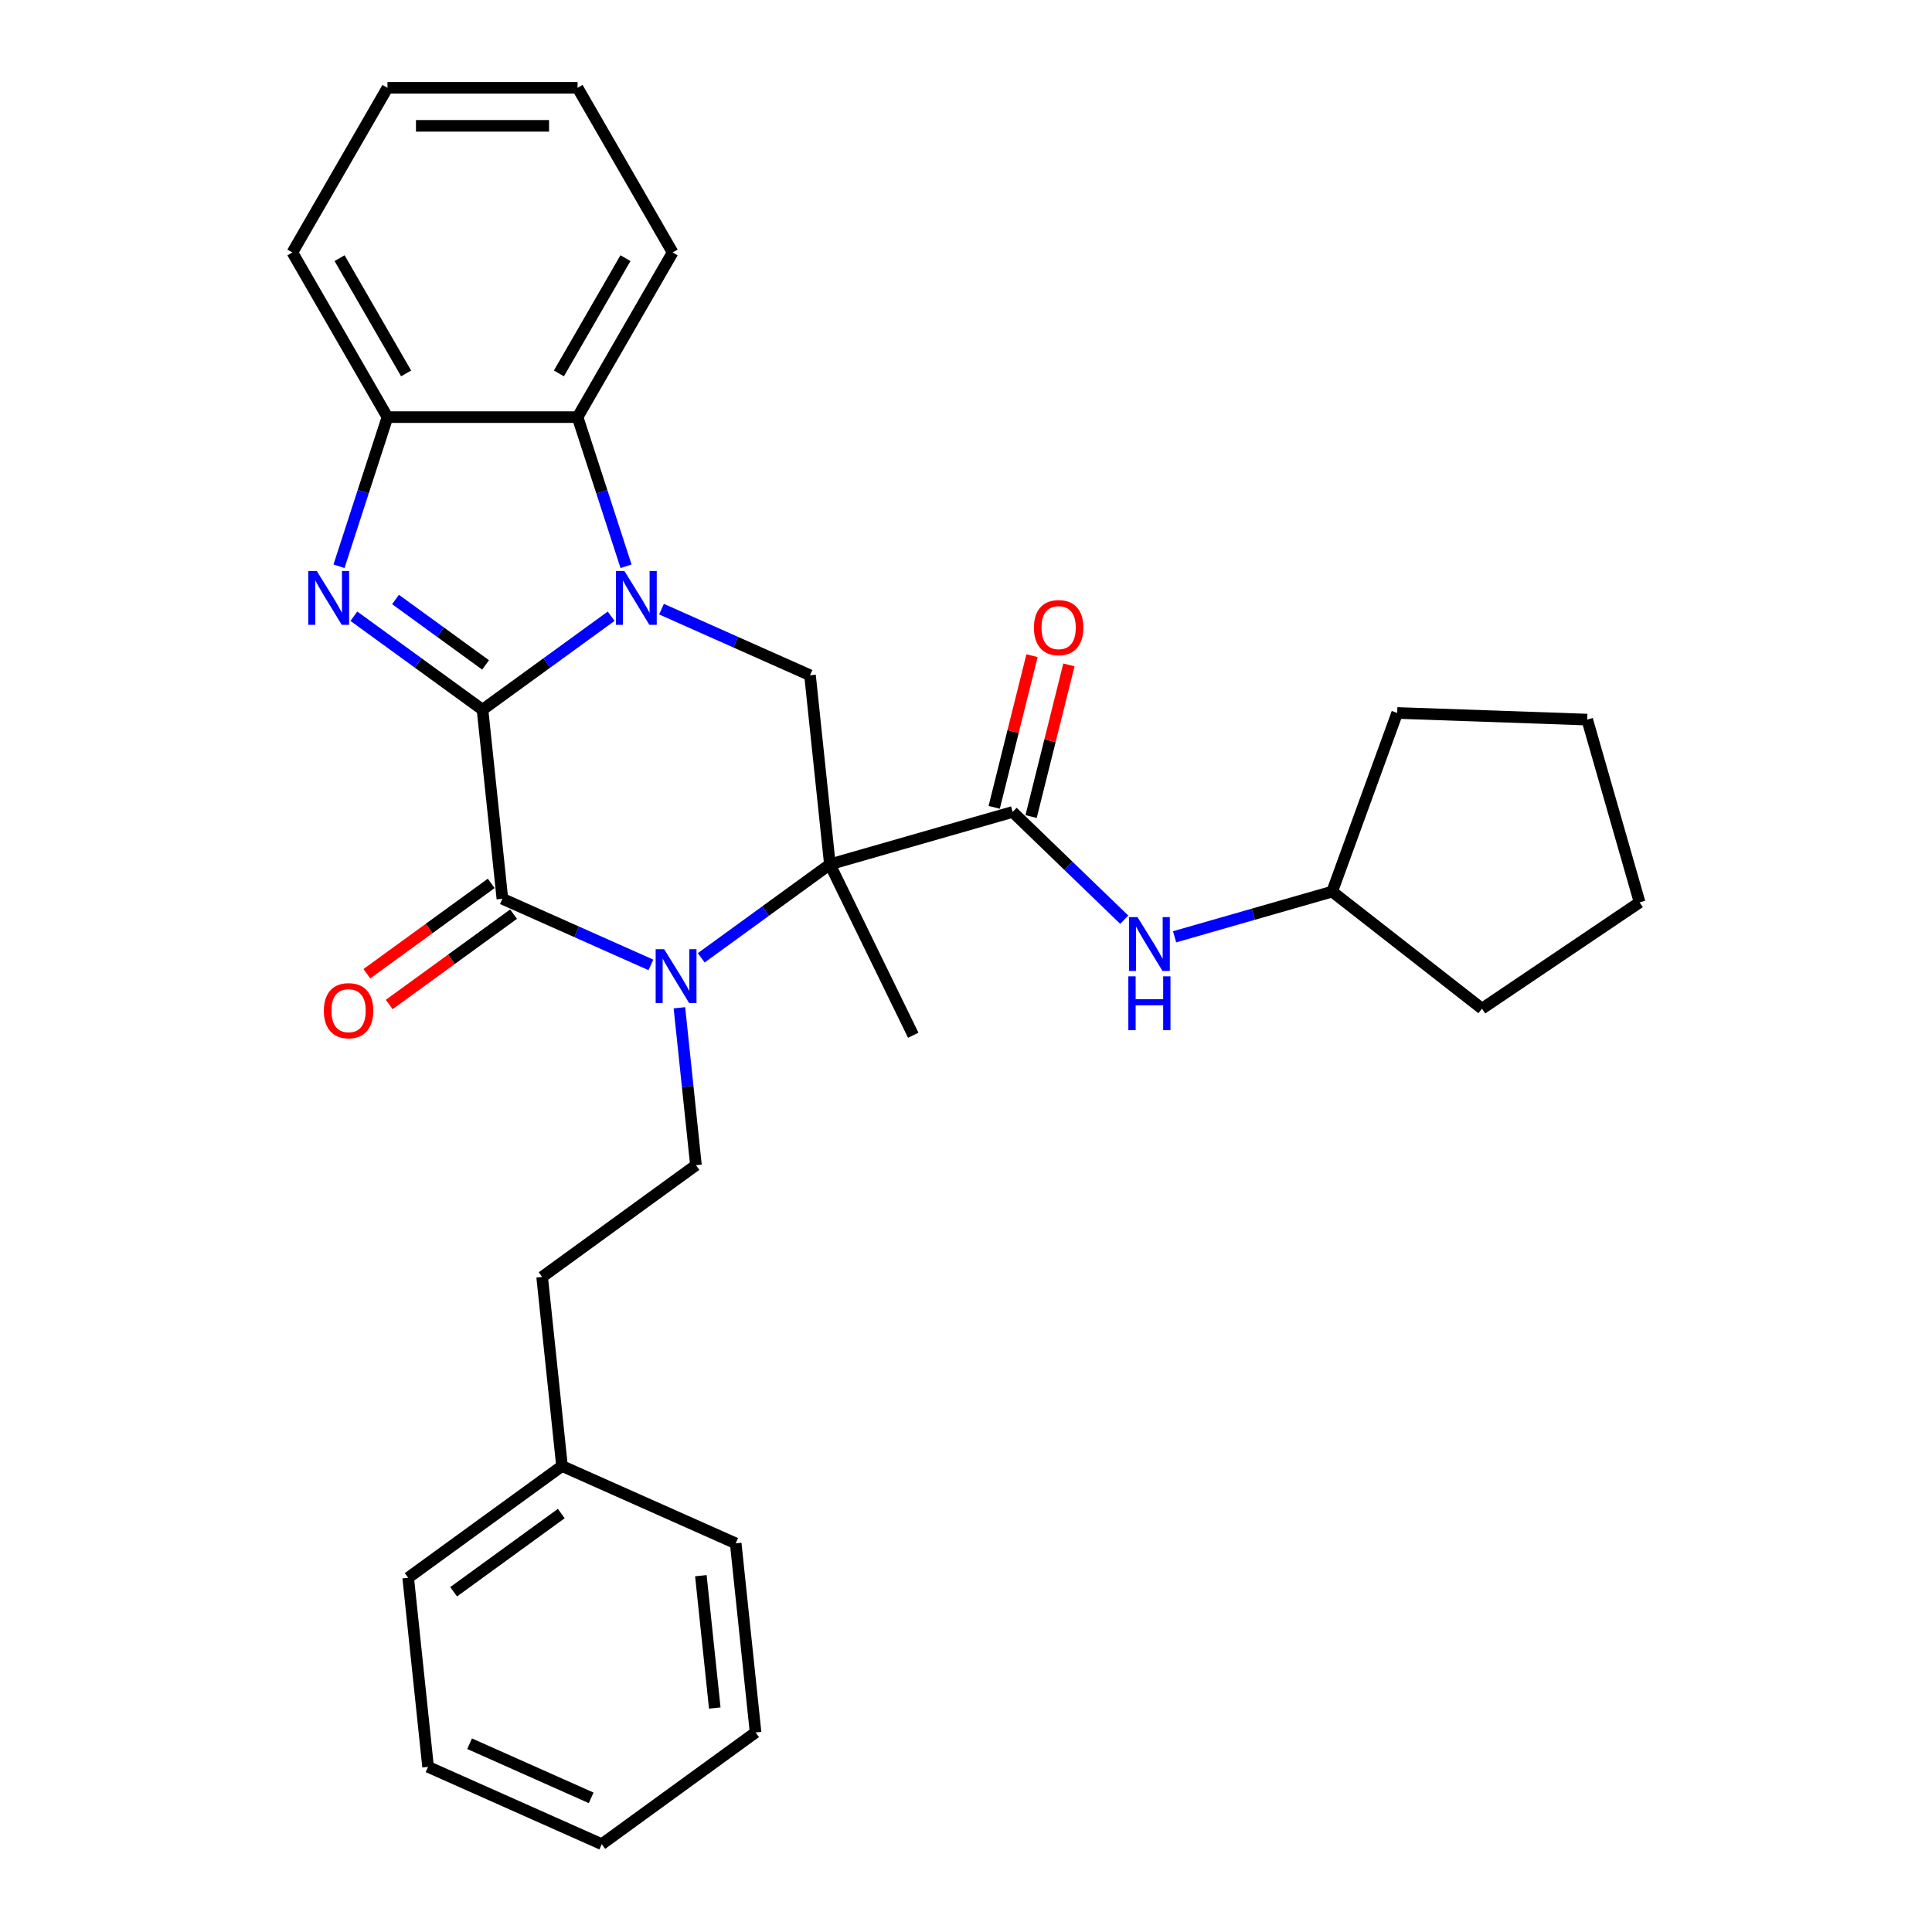 <?xml version='1.0' encoding='iso-8859-1'?>
<svg version='1.1' baseProfile='full'
              xmlns='http://www.w3.org/2000/svg'
                      xmlns:rdkit='http://www.rdkit.org/xml'
                      xmlns:xlink='http://www.w3.org/1999/xlink'
                  xml:space='preserve'
width='1000px' height='1000px' viewBox='0 0 1000 1000'>
<!-- END OF HEADER -->
<rect style='opacity:1.0;fill:#FFFFFF;stroke:none' width='1000' height='1000' x='0' y='0'> </rect>
<path class='bond-0' d='M 249.75,367.335 L 283.042,343.147' style='fill:none;fill-rule:evenodd;stroke:#000000;stroke-width:6px;stroke-linecap:butt;stroke-linejoin:miter;stroke-opacity:1' />
<path class='bond-0' d='M 283.042,343.147 L 316.334,318.959' style='fill:none;fill-rule:evenodd;stroke:#0000FF;stroke-width:6px;stroke-linecap:butt;stroke-linejoin:miter;stroke-opacity:1' />
<path class='bond-3' d='M 249.75,367.335 L 260.036,465.203' style='fill:none;fill-rule:evenodd;stroke:#000000;stroke-width:6px;stroke-linecap:butt;stroke-linejoin:miter;stroke-opacity:1' />
<path class='bond-4' d='M 249.75,367.335 L 216.457,343.147' style='fill:none;fill-rule:evenodd;stroke:#000000;stroke-width:6px;stroke-linecap:butt;stroke-linejoin:miter;stroke-opacity:1' />
<path class='bond-4' d='M 216.457,343.147 L 183.165,318.959' style='fill:none;fill-rule:evenodd;stroke:#0000FF;stroke-width:6px;stroke-linecap:butt;stroke-linejoin:miter;stroke-opacity:1' />
<path class='bond-4' d='M 251.33,344.156 L 228.026,327.224' style='fill:none;fill-rule:evenodd;stroke:#000000;stroke-width:6px;stroke-linecap:butt;stroke-linejoin:miter;stroke-opacity:1' />
<path class='bond-4' d='M 228.026,327.224 L 204.722,310.292' style='fill:none;fill-rule:evenodd;stroke:#0000FF;stroke-width:6px;stroke-linecap:butt;stroke-linejoin:miter;stroke-opacity:1' />
<path class='bond-6' d='M 342.392,315.293 L 380.827,332.406' style='fill:none;fill-rule:evenodd;stroke:#0000FF;stroke-width:6px;stroke-linecap:butt;stroke-linejoin:miter;stroke-opacity:1' />
<path class='bond-6' d='M 380.827,332.406 L 419.263,349.518' style='fill:none;fill-rule:evenodd;stroke:#000000;stroke-width:6px;stroke-linecap:butt;stroke-linejoin:miter;stroke-opacity:1' />
<path class='bond-7' d='M 324.036,293.098 L 311.495,254.5' style='fill:none;fill-rule:evenodd;stroke:#0000FF;stroke-width:6px;stroke-linecap:butt;stroke-linejoin:miter;stroke-opacity:1' />
<path class='bond-7' d='M 311.495,254.5 L 298.953,215.901' style='fill:none;fill-rule:evenodd;stroke:#000000;stroke-width:6px;stroke-linecap:butt;stroke-linejoin:miter;stroke-opacity:1' />
<path class='bond-1' d='M 429.549,447.387 L 396.257,471.575' style='fill:none;fill-rule:evenodd;stroke:#000000;stroke-width:6px;stroke-linecap:butt;stroke-linejoin:miter;stroke-opacity:1' />
<path class='bond-1' d='M 396.257,471.575 L 362.965,495.763' style='fill:none;fill-rule:evenodd;stroke:#0000FF;stroke-width:6px;stroke-linecap:butt;stroke-linejoin:miter;stroke-opacity:1' />
<path class='bond-5' d='M 429.549,447.387 L 524.144,420.262' style='fill:none;fill-rule:evenodd;stroke:#000000;stroke-width:6px;stroke-linecap:butt;stroke-linejoin:miter;stroke-opacity:1' />
<path class='bond-13' d='M 429.549,447.387 L 472.688,535.835' style='fill:none;fill-rule:evenodd;stroke:#000000;stroke-width:6px;stroke-linecap:butt;stroke-linejoin:miter;stroke-opacity:1' />
<path class='bond-31' d='M 429.549,447.387 L 419.263,349.518' style='fill:none;fill-rule:evenodd;stroke:#000000;stroke-width:6px;stroke-linecap:butt;stroke-linejoin:miter;stroke-opacity:1' />
<path class='bond-2' d='M 336.907,499.428 L 298.471,482.316' style='fill:none;fill-rule:evenodd;stroke:#0000FF;stroke-width:6px;stroke-linecap:butt;stroke-linejoin:miter;stroke-opacity:1' />
<path class='bond-2' d='M 298.471,482.316 L 260.036,465.203' style='fill:none;fill-rule:evenodd;stroke:#000000;stroke-width:6px;stroke-linecap:butt;stroke-linejoin:miter;stroke-opacity:1' />
<path class='bond-9' d='M 351.659,521.624 L 355.94,562.361' style='fill:none;fill-rule:evenodd;stroke:#0000FF;stroke-width:6px;stroke-linecap:butt;stroke-linejoin:miter;stroke-opacity:1' />
<path class='bond-9' d='M 355.94,562.361 L 360.222,603.098' style='fill:none;fill-rule:evenodd;stroke:#000000;stroke-width:6px;stroke-linecap:butt;stroke-linejoin:miter;stroke-opacity:1' />
<path class='bond-11' d='M 254.252,457.242 L 222.072,480.622' style='fill:none;fill-rule:evenodd;stroke:#000000;stroke-width:6px;stroke-linecap:butt;stroke-linejoin:miter;stroke-opacity:1' />
<path class='bond-11' d='M 222.072,480.622 L 189.892,504.002' style='fill:none;fill-rule:evenodd;stroke:#FF0000;stroke-width:6px;stroke-linecap:butt;stroke-linejoin:miter;stroke-opacity:1' />
<path class='bond-11' d='M 265.82,473.165 L 233.64,496.545' style='fill:none;fill-rule:evenodd;stroke:#000000;stroke-width:6px;stroke-linecap:butt;stroke-linejoin:miter;stroke-opacity:1' />
<path class='bond-11' d='M 233.64,496.545 L 201.46,519.925' style='fill:none;fill-rule:evenodd;stroke:#FF0000;stroke-width:6px;stroke-linecap:butt;stroke-linejoin:miter;stroke-opacity:1' />
<path class='bond-8' d='M 175.463,293.098 L 188.005,254.5' style='fill:none;fill-rule:evenodd;stroke:#0000FF;stroke-width:6px;stroke-linecap:butt;stroke-linejoin:miter;stroke-opacity:1' />
<path class='bond-8' d='M 188.005,254.5 L 200.546,215.901' style='fill:none;fill-rule:evenodd;stroke:#000000;stroke-width:6px;stroke-linecap:butt;stroke-linejoin:miter;stroke-opacity:1' />
<path class='bond-10' d='M 524.144,420.262 L 553.024,448.151' style='fill:none;fill-rule:evenodd;stroke:#000000;stroke-width:6px;stroke-linecap:butt;stroke-linejoin:miter;stroke-opacity:1' />
<path class='bond-10' d='M 553.024,448.151 L 581.904,476.04' style='fill:none;fill-rule:evenodd;stroke:#0000FF;stroke-width:6px;stroke-linecap:butt;stroke-linejoin:miter;stroke-opacity:1' />
<path class='bond-12' d='M 533.693,422.643 L 543.479,383.393' style='fill:none;fill-rule:evenodd;stroke:#000000;stroke-width:6px;stroke-linecap:butt;stroke-linejoin:miter;stroke-opacity:1' />
<path class='bond-12' d='M 543.479,383.393 L 553.265,344.143' style='fill:none;fill-rule:evenodd;stroke:#FF0000;stroke-width:6px;stroke-linecap:butt;stroke-linejoin:miter;stroke-opacity:1' />
<path class='bond-12' d='M 514.596,417.881 L 524.382,378.632' style='fill:none;fill-rule:evenodd;stroke:#000000;stroke-width:6px;stroke-linecap:butt;stroke-linejoin:miter;stroke-opacity:1' />
<path class='bond-12' d='M 524.382,378.632 L 534.168,339.382' style='fill:none;fill-rule:evenodd;stroke:#FF0000;stroke-width:6px;stroke-linecap:butt;stroke-linejoin:miter;stroke-opacity:1' />
<path class='bond-17' d='M 298.953,215.901 L 348.157,130.678' style='fill:none;fill-rule:evenodd;stroke:#000000;stroke-width:6px;stroke-linecap:butt;stroke-linejoin:miter;stroke-opacity:1' />
<path class='bond-17' d='M 289.289,193.277 L 323.732,133.621' style='fill:none;fill-rule:evenodd;stroke:#000000;stroke-width:6px;stroke-linecap:butt;stroke-linejoin:miter;stroke-opacity:1' />
<path class='bond-30' d='M 298.953,215.901 L 200.546,215.901' style='fill:none;fill-rule:evenodd;stroke:#000000;stroke-width:6px;stroke-linecap:butt;stroke-linejoin:miter;stroke-opacity:1' />
<path class='bond-18' d='M 200.546,215.901 L 151.342,130.678' style='fill:none;fill-rule:evenodd;stroke:#000000;stroke-width:6px;stroke-linecap:butt;stroke-linejoin:miter;stroke-opacity:1' />
<path class='bond-18' d='M 210.21,193.277 L 175.767,133.621' style='fill:none;fill-rule:evenodd;stroke:#000000;stroke-width:6px;stroke-linecap:butt;stroke-linejoin:miter;stroke-opacity:1' />
<path class='bond-14' d='M 360.222,603.098 L 280.609,660.94' style='fill:none;fill-rule:evenodd;stroke:#000000;stroke-width:6px;stroke-linecap:butt;stroke-linejoin:miter;stroke-opacity:1' />
<path class='bond-15' d='M 607.962,484.886 L 648.745,473.191' style='fill:none;fill-rule:evenodd;stroke:#0000FF;stroke-width:6px;stroke-linecap:butt;stroke-linejoin:miter;stroke-opacity:1' />
<path class='bond-15' d='M 648.745,473.191 L 689.528,461.497' style='fill:none;fill-rule:evenodd;stroke:#000000;stroke-width:6px;stroke-linecap:butt;stroke-linejoin:miter;stroke-opacity:1' />
<path class='bond-16' d='M 280.609,660.94 L 290.895,758.809' style='fill:none;fill-rule:evenodd;stroke:#000000;stroke-width:6px;stroke-linecap:butt;stroke-linejoin:miter;stroke-opacity:1' />
<path class='bond-21' d='M 689.528,461.497 L 723.186,369.024' style='fill:none;fill-rule:evenodd;stroke:#000000;stroke-width:6px;stroke-linecap:butt;stroke-linejoin:miter;stroke-opacity:1' />
<path class='bond-22' d='M 689.528,461.497 L 767.074,522.083' style='fill:none;fill-rule:evenodd;stroke:#000000;stroke-width:6px;stroke-linecap:butt;stroke-linejoin:miter;stroke-opacity:1' />
<path class='bond-19' d='M 290.895,758.809 L 211.282,816.651' style='fill:none;fill-rule:evenodd;stroke:#000000;stroke-width:6px;stroke-linecap:butt;stroke-linejoin:miter;stroke-opacity:1' />
<path class='bond-19' d='M 290.522,783.408 L 234.792,823.897' style='fill:none;fill-rule:evenodd;stroke:#000000;stroke-width:6px;stroke-linecap:butt;stroke-linejoin:miter;stroke-opacity:1' />
<path class='bond-20' d='M 290.895,758.809 L 380.795,798.835' style='fill:none;fill-rule:evenodd;stroke:#000000;stroke-width:6px;stroke-linecap:butt;stroke-linejoin:miter;stroke-opacity:1' />
<path class='bond-23' d='M 348.157,130.678 L 298.953,45.455' style='fill:none;fill-rule:evenodd;stroke:#000000;stroke-width:6px;stroke-linecap:butt;stroke-linejoin:miter;stroke-opacity:1' />
<path class='bond-24' d='M 151.342,130.678 L 200.546,45.455' style='fill:none;fill-rule:evenodd;stroke:#000000;stroke-width:6px;stroke-linecap:butt;stroke-linejoin:miter;stroke-opacity:1' />
<path class='bond-26' d='M 211.282,816.651 L 221.568,914.52' style='fill:none;fill-rule:evenodd;stroke:#000000;stroke-width:6px;stroke-linecap:butt;stroke-linejoin:miter;stroke-opacity:1' />
<path class='bond-25' d='M 380.795,798.835 L 391.081,896.703' style='fill:none;fill-rule:evenodd;stroke:#000000;stroke-width:6px;stroke-linecap:butt;stroke-linejoin:miter;stroke-opacity:1' />
<path class='bond-25' d='M 362.764,815.572 L 369.965,884.08' style='fill:none;fill-rule:evenodd;stroke:#000000;stroke-width:6px;stroke-linecap:butt;stroke-linejoin:miter;stroke-opacity:1' />
<path class='bond-28' d='M 723.186,369.024 L 821.533,372.458' style='fill:none;fill-rule:evenodd;stroke:#000000;stroke-width:6px;stroke-linecap:butt;stroke-linejoin:miter;stroke-opacity:1' />
<path class='bond-27' d='M 767.074,522.083 L 848.658,467.054' style='fill:none;fill-rule:evenodd;stroke:#000000;stroke-width:6px;stroke-linecap:butt;stroke-linejoin:miter;stroke-opacity:1' />
<path class='bond-32' d='M 298.953,45.455 L 200.546,45.455' style='fill:none;fill-rule:evenodd;stroke:#000000;stroke-width:6px;stroke-linecap:butt;stroke-linejoin:miter;stroke-opacity:1' />
<path class='bond-32' d='M 284.192,65.136 L 215.307,65.136' style='fill:none;fill-rule:evenodd;stroke:#000000;stroke-width:6px;stroke-linecap:butt;stroke-linejoin:miter;stroke-opacity:1' />
<path class='bond-29' d='M 391.081,896.703 L 311.468,954.545' style='fill:none;fill-rule:evenodd;stroke:#000000;stroke-width:6px;stroke-linecap:butt;stroke-linejoin:miter;stroke-opacity:1' />
<path class='bond-33' d='M 221.568,914.52 L 311.468,954.545' style='fill:none;fill-rule:evenodd;stroke:#000000;stroke-width:6px;stroke-linecap:butt;stroke-linejoin:miter;stroke-opacity:1' />
<path class='bond-33' d='M 243.058,902.543 L 305.988,930.562' style='fill:none;fill-rule:evenodd;stroke:#000000;stroke-width:6px;stroke-linecap:butt;stroke-linejoin:miter;stroke-opacity:1' />
<path class='bond-34' d='M 848.658,467.054 L 821.533,372.458' style='fill:none;fill-rule:evenodd;stroke:#000000;stroke-width:6px;stroke-linecap:butt;stroke-linejoin:miter;stroke-opacity:1' />
<path  class='atom-1' d='M 323.203 295.558
L 332.335 310.319
Q 333.24 311.776, 334.697 314.413
Q 336.153 317.05, 336.232 317.208
L 336.232 295.558
L 339.932 295.558
L 339.932 323.427
L 336.114 323.427
L 326.312 307.288
Q 325.171 305.399, 323.951 303.234
Q 322.77 301.069, 322.415 300.4
L 322.415 323.427
L 318.794 323.427
L 318.794 295.558
L 323.203 295.558
' fill='#0000FF'/>
<path  class='atom-3' d='M 343.775 491.295
L 352.908 506.056
Q 353.813 507.512, 355.269 510.15
Q 356.726 512.787, 356.805 512.944
L 356.805 491.295
L 360.505 491.295
L 360.505 519.164
L 356.686 519.164
L 346.885 503.025
Q 345.744 501.136, 344.523 498.971
Q 343.342 496.806, 342.988 496.136
L 342.988 519.164
L 339.367 519.164
L 339.367 491.295
L 343.775 491.295
' fill='#0000FF'/>
<path  class='atom-5' d='M 163.976 295.558
L 173.108 310.319
Q 174.013 311.776, 175.47 314.413
Q 176.926 317.05, 177.005 317.208
L 177.005 295.558
L 180.705 295.558
L 180.705 323.427
L 176.887 323.427
L 167.086 307.288
Q 165.944 305.399, 164.724 303.234
Q 163.543 301.069, 163.189 300.4
L 163.189 323.427
L 159.567 323.427
L 159.567 295.558
L 163.976 295.558
' fill='#0000FF'/>
<path  class='atom-11' d='M 588.773 474.687
L 597.905 489.448
Q 598.81 490.905, 600.267 493.542
Q 601.723 496.179, 601.802 496.337
L 601.802 474.687
L 605.502 474.687
L 605.502 502.556
L 601.684 502.556
L 591.882 486.417
Q 590.741 484.528, 589.52 482.363
Q 588.34 480.198, 587.985 479.529
L 587.985 502.556
L 584.364 502.556
L 584.364 474.687
L 588.773 474.687
' fill='#0000FF'/>
<path  class='atom-11' d='M 584.029 505.343
L 587.808 505.343
L 587.808 517.191
L 602.058 517.191
L 602.058 505.343
L 605.836 505.343
L 605.836 533.212
L 602.058 533.212
L 602.058 520.34
L 587.808 520.34
L 587.808 533.212
L 584.029 533.212
L 584.029 505.343
' fill='#0000FF'/>
<path  class='atom-12' d='M 167.63 523.125
Q 167.63 516.433, 170.936 512.693
Q 174.243 508.954, 180.423 508.954
Q 186.603 508.954, 189.909 512.693
Q 193.216 516.433, 193.216 523.125
Q 193.216 529.895, 189.87 533.753
Q 186.524 537.571, 180.423 537.571
Q 174.282 537.571, 170.936 533.753
Q 167.63 529.934, 167.63 523.125
M 180.423 534.422
Q 184.674 534.422, 186.957 531.588
Q 189.279 528.714, 189.279 523.125
Q 189.279 517.653, 186.957 514.898
Q 184.674 512.103, 180.423 512.103
Q 176.171 512.103, 173.849 514.858
Q 171.566 517.614, 171.566 523.125
Q 171.566 528.753, 173.849 531.588
Q 176.171 534.422, 180.423 534.422
' fill='#FF0000'/>
<path  class='atom-13' d='M 535.158 324.856
Q 535.158 318.165, 538.465 314.425
Q 541.771 310.686, 547.951 310.686
Q 554.131 310.686, 557.438 314.425
Q 560.744 318.165, 560.744 324.856
Q 560.744 331.627, 557.398 335.484
Q 554.053 339.303, 547.951 339.303
Q 541.811 339.303, 538.465 335.484
Q 535.158 331.666, 535.158 324.856
M 547.951 336.154
Q 552.203 336.154, 554.486 333.319
Q 556.808 330.446, 556.808 324.856
Q 556.808 319.385, 554.486 316.629
Q 552.203 313.835, 547.951 313.835
Q 543.7 313.835, 541.378 316.59
Q 539.095 319.346, 539.095 324.856
Q 539.095 330.485, 541.378 333.319
Q 543.7 336.154, 547.951 336.154
' fill='#FF0000'/>
</svg>

